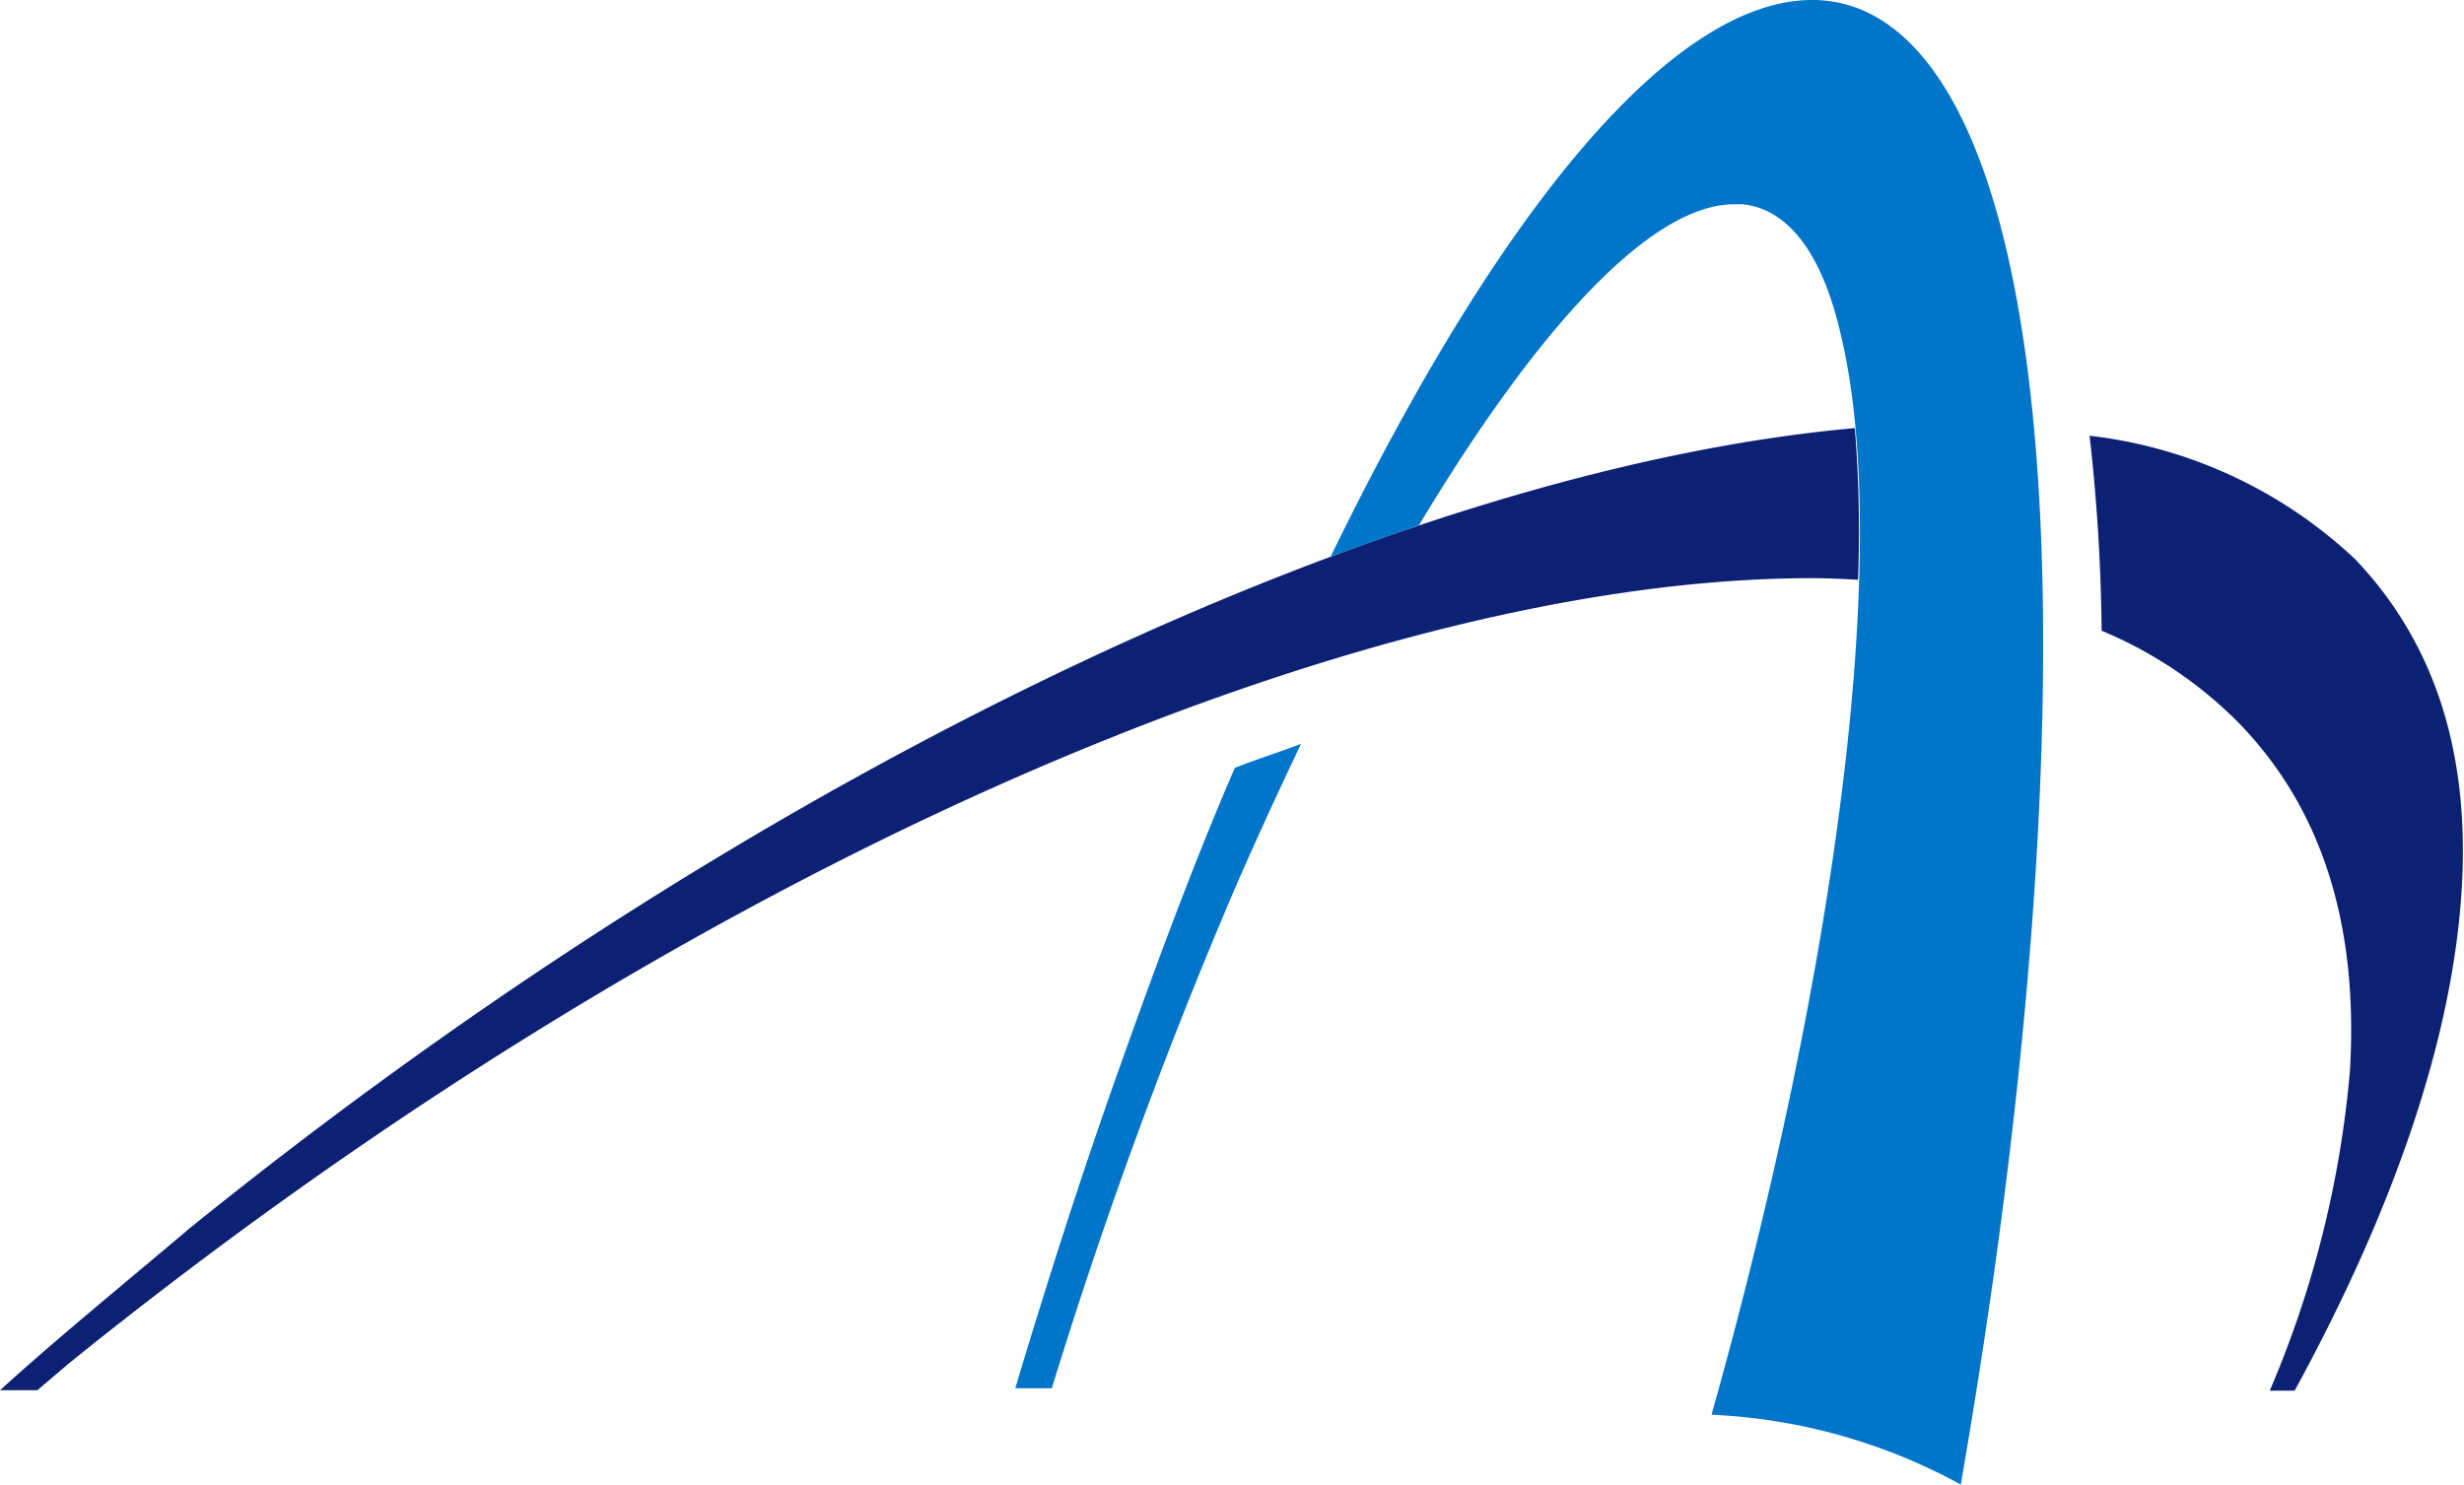 <svg xmlns="http://www.w3.org/2000/svg" id="a58a18cc-efe2-4e15-b412-4a599bea1e31" data-name="Layer 1" viewBox="0 0 61.4 37"><defs><style>.bf1b2b67-9475-476e-85d2-790975992341{fill:#0c2074;}.a004749e-ecbc-47c0-9559-2d51254a17e1{fill:#0075c9;}</style></defs><path class="bf1b2b67-9475-476e-85d2-790975992341" d="M46.3,14.45a31.8,31.8,0,0,0-.08-3.78c-11.2,1-26.93,8.17-41.49,19.94C3.09,32,1.5,33.29,0,34.65H.93l.8-.68C17.05,21.6,33.79,14.41,45.16,14.41,45.54,14.41,45.92,14.43,46.3,14.45Z"></path><path class="bf1b2b67-9475-476e-85d2-790975992341" d="M58.69,13.94a11.59,11.59,0,0,0-6.62-3.08,46.61,46.61,0,0,1,.3,4.86A10.46,10.46,0,0,1,55.77,18c2.07,2.12,3,5,2.79,8.66a25.86,25.86,0,0,1-2,8h.62c2.47-4.52,3.93-8.77,4.16-12.46C61.56,18.73,60.65,16,58.69,13.94Z"></path><path class="a004749e-ecbc-47c0-9559-2d51254a17e1" d="M49.5,4.46C48.5,1.51,47,0,45.16,0h0c-3.44,0-7.73,5.09-12,13.87l2.2-.78c3-5,5.81-8,7.86-8h.19c1.14.11,2,1.21,2.47,3.29,1.27,5.35-.13,15.83-3.23,26.88A14.27,14.27,0,0,1,48.86,37C51.25,23.23,51.67,10.88,49.5,4.46Z"></path><path class="a004749e-ecbc-47c0-9559-2d51254a17e1" d="M30.77,19.14c-1,2.31-1.92,4.79-2.87,7.46s-1.8,5.33-2.6,8h.91a124.9,124.9,0,0,1,4.5-12.31c.57-1.32,1.14-2.55,1.71-3.75C31.87,18.75,31.32,18.92,30.77,19.14Z"></path></svg>